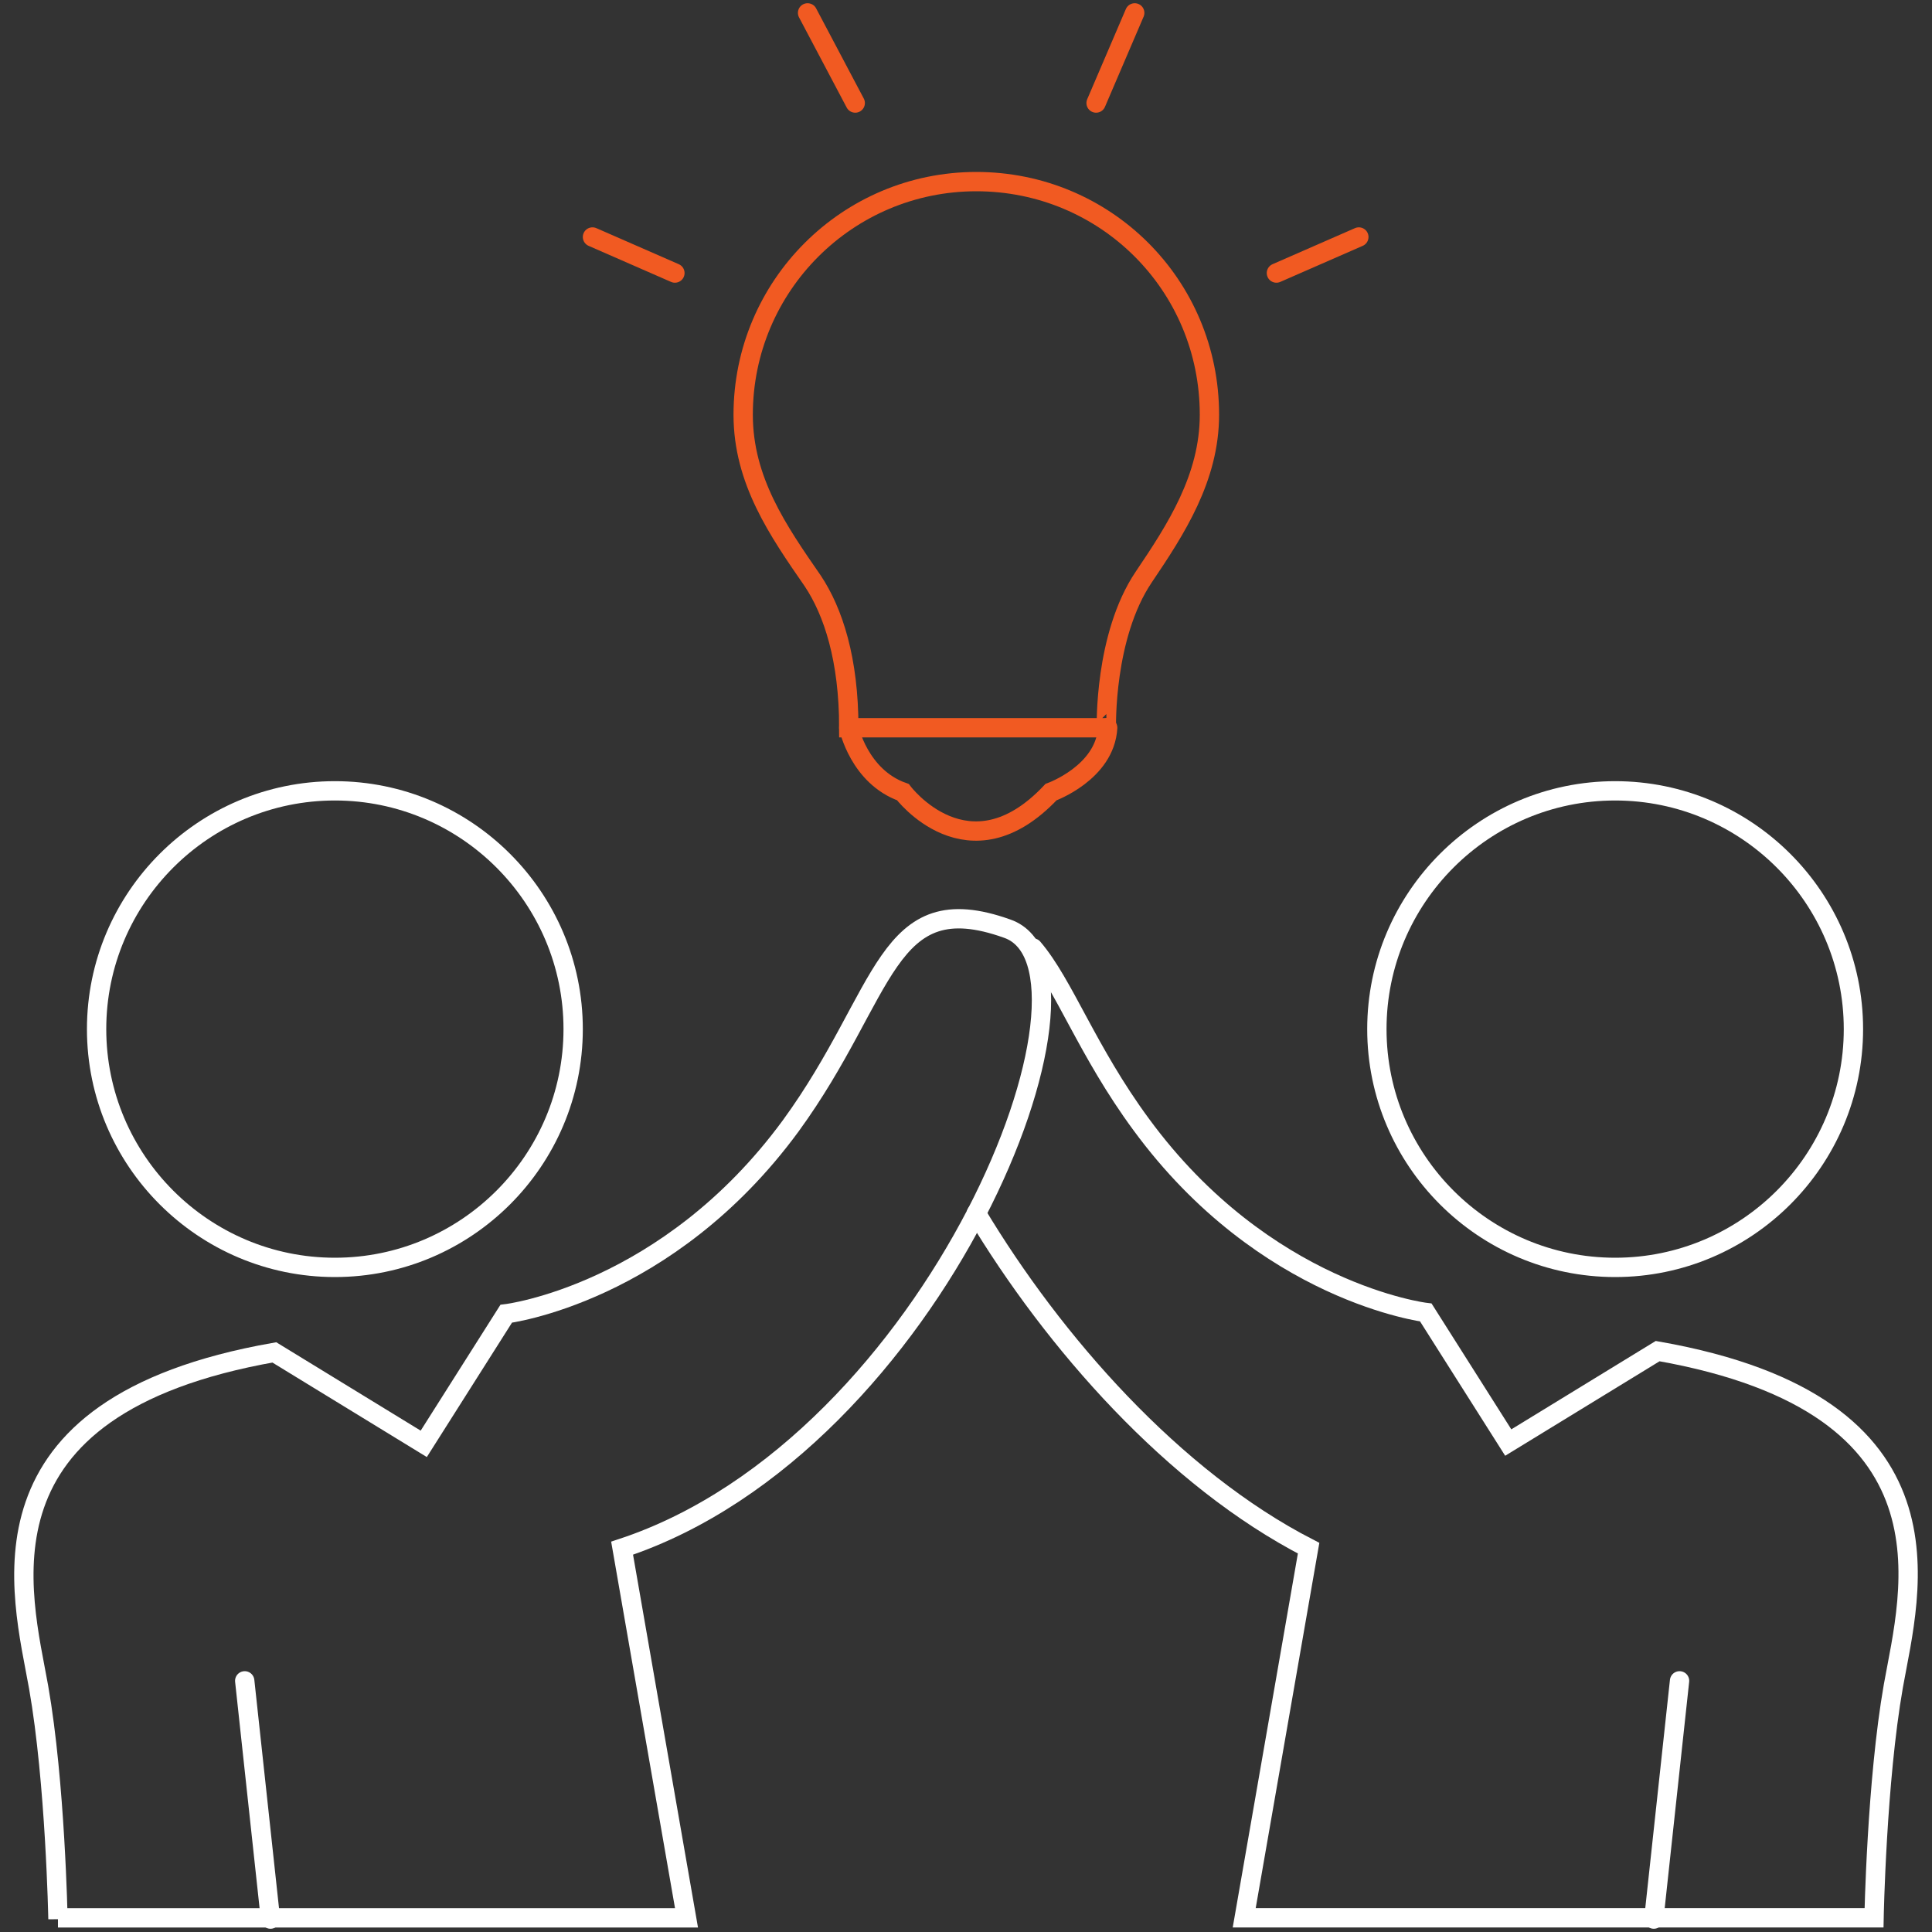 <?xml version="1.0" encoding="utf-8"?>
<!-- Generator: Adobe Illustrator 25.2.1, SVG Export Plug-In . SVG Version: 6.00 Build 0)  -->
<svg version="1.1" id="Layer_1" xmlns="http://www.w3.org/2000/svg" xmlns:xlink="http://www.w3.org/1999/xlink" x="0px" y="0px"
	 width="150px" height="150px" viewBox="0 0 150 150" style="enable-background:new 0 0 150 150;" xml:space="preserve">
<rect x="0" y="0" width="150" height="150" fill="#333333" stroke="none"/>
<style type="text/css">
	.st0{fill:none;stroke:#FFFFFF;stroke-width:1.5;stroke-linecap:round;stroke-miterlimit:10;}
	.st1{fill:none;stroke:#F15A22;stroke-width:1.5;stroke-linecap:round;stroke-miterlimit:10;}
</style>
<g>
	<path class="st0" d="M26,98.4c10.2,0,18.5-8.3,18.5-18.5S36.2,61.4,26,61.4c-10.2,0-18.5,8.3-18.5,18.5S15.8,98.4,26,98.4z"/>
	<path class="st0" d="M4.5,149c0,0-0.2-10.6-1.5-18c-1.3-7.3-5.6-21.8,18.3-26l11.6,7.1l6.4-10.1c0,0,12.5-1.5,22.1-14.6
		c7.5-10.3,7.3-18.7,16.8-15.3c8.9,3.1-5.4,40-29.9,48.1l5,28.7H4.5z"/>
	<path class="st0" d="M21,149L19,130.5"/>
	<path class="st0" d="M125.4,98.4c10.2,0,18.5-8.3,18.5-18.5s-8.3-18.5-18.5-18.5c-10.2,0-18.5,8.3-18.5,18.5S115.2,98.4,125.4,98.4
		z"/>
	<path class="st0" d="M75.8,94.2c6,10,15.3,20.6,25.8,26l-5,28.7h48.9c0,0,0.2-10.6,1.5-18c1.3-7.3,5.6-21.8-18.3-26l-11.6,7.1
		l-6.4-10.1c0,0-12.5-1.5-22.1-14.6c-4.2-5.7-6-10.9-8.4-13.7"/>
	<path class="st0" d="M128.4,149l2-18.5"/>
	<path class="st1" d="M88.8,44.8c2.5-3.7,5.1-7.7,5.1-12.6c0-10.1-8.1-18.1-18.1-18.1s-18.1,8.1-18.1,18.1c0,5.1,2.7,9,5.4,12.9
		c1.6,2.4,2.8,6.1,2.8,11.4h20C85.9,56.5,85.7,49.4,88.8,44.8z"/>
	<path class="st1" d="M65.9,56.5c0,0,0.8,3.8,4.2,5c0,0,5.1,6.8,11.5,0c0,0,4.2-1.5,4.4-5"/>
	<path class="st1" d="M52.4,21.2l-6.4-2.8"/>
	<path class="st1" d="M99.1,21.2l6.4-2.8"/>
	<path class="st1" d="M85.1,8l3-7"/>
	<path class="st1" d="M66.4,8l-3.7-7"/>
</g>
</svg>
